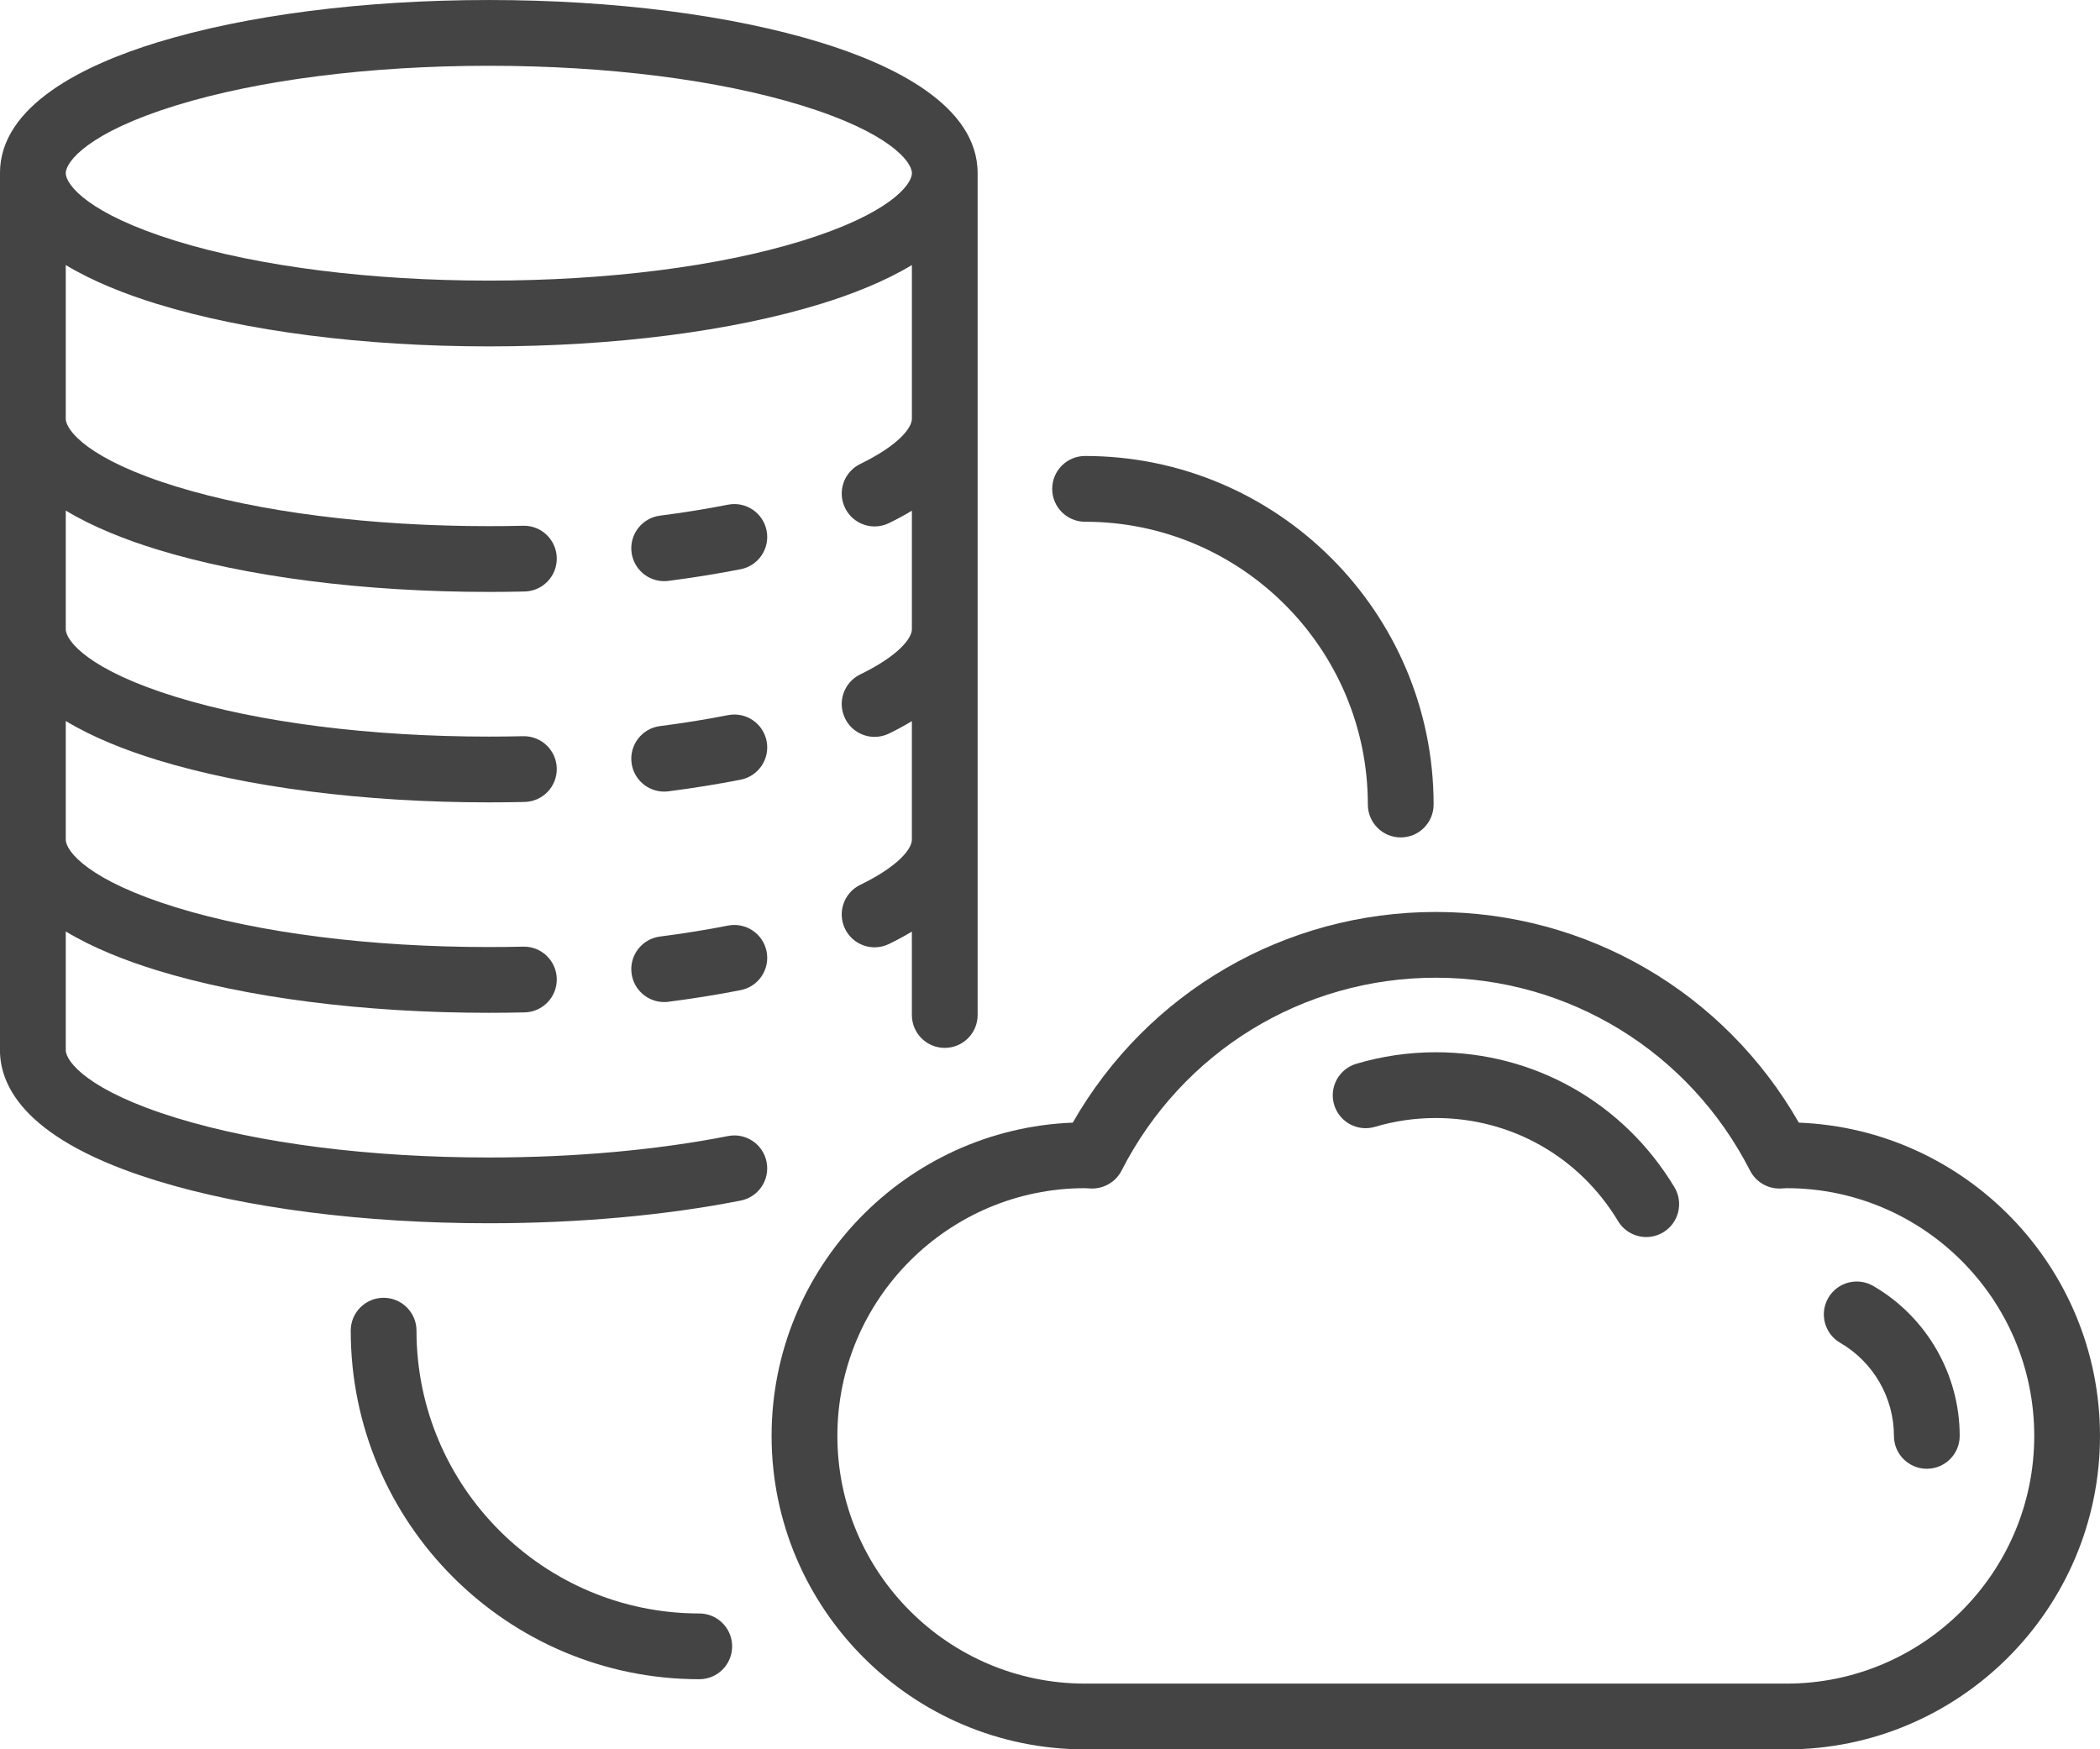 <?xml version="1.0" encoding="UTF-8"?>
<!DOCTYPE svg PUBLIC "-//W3C//DTD SVG 1.1//EN" "http://www.w3.org/Graphics/SVG/1.1/DTD/svg11.dtd">
<!-- Creator: CorelDRAW 2019 (64-Bit) -->
<svg xmlns="http://www.w3.org/2000/svg" xml:space="preserve" width="35.421mm" height="29.505mm" version="1.1" style="shape-rendering:geometricPrecision; text-rendering:geometricPrecision; image-rendering:optimizeQuality; fill-rule:evenodd; clip-rule:evenodd"
viewBox="0 0 3603.78 3001.89"
 xmlns:xlink="http://www.w3.org/1999/xlink"
 xmlns:xodm="http://www.corel.com/coreldraw/odm/2003">
 <defs>
  <style type="text/css">
   <![CDATA[
    .fil0 {fill:#444444;fill-rule:nonzero}
   ]]>
  </style>
 </defs>
 <g id="Слой_x0020_1">
  <g id="_2069460511264">
   <path class="fil0" d="M1315.55 1271.63c-6.03,-30.57 -35.68,-50.48 -66.27,-44.46 -36.96,7.27 -76.21,13.6 -116.69,18.79 -30.91,3.97 -52.75,32.24 -48.8,63.15 3.66,28.47 27.94,49.25 55.91,49.25 2.39,0 4.81,-0.15 7.25,-0.47 42.96,-5.5 84.73,-12.24 124.14,-20 30.57,-6.02 50.48,-35.69 44.46,-66.26z"/>
   <path class="fil0" d="M1315.55 910.5c-6.03,-30.56 -35.68,-50.48 -66.27,-44.46 -36.96,7.28 -76.21,13.61 -116.69,18.8 -30.91,3.97 -52.75,32.24 -48.8,63.14 3.66,28.48 27.94,49.26 55.91,49.26 2.39,0 4.81,-0.16 7.25,-0.47 42.96,-5.51 84.73,-12.25 124.14,-20.01 30.57,-6.01 50.48,-35.69 44.46,-66.26z"/>
   <path class="fil0" d="M302.2 180.88c142.55,-43.86 333.14,-68.01 536.68,-68.01 203.52,0 394.13,24.15 536.67,68.01 149.77,46.08 189.35,96.23 189.35,116.3 0,20.07 -39.58,70.22 -189.35,116.31 -142.54,43.86 -333.14,68.01 -536.67,68.01 -203.53,0 -394.13,-24.15 -536.68,-68.01 -149.77,-46.09 -189.34,-96.24 -189.34,-116.31 0,-20.07 39.57,-70.22 189.34,-116.3zm947.12 1768.55c-122.15,24.06 -264.09,36.79 -410.45,36.79 -203.53,0 -394.13,-24.15 -536.68,-68.02 -149.77,-46.08 -189.34,-96.23 -189.34,-116.3l0 -203.54c47.63,28.72 103.99,50.54 156.14,66.59 153.03,47.08 355.39,73 569.88,73 20.55,0 41.25,-0.24 61.51,-0.71 31.15,-0.73 55.82,-26.59 55.08,-57.74 -0.73,-31.15 -26.6,-55.84 -57.74,-55.08 -19.38,0.46 -39.18,0.68 -58.86,0.68 -203.53,0 -394.13,-24.15 -536.68,-68.01 -149.77,-46.09 -189.34,-96.24 -189.34,-116.31l0 -203.54c47.63,28.72 103.99,50.55 156.14,66.59 153.03,47.08 355.39,73.01 569.88,73.01 20.55,0 41.25,-0.24 61.51,-0.72 31.15,-0.73 55.82,-26.57 55.08,-57.74 -0.73,-31.15 -26.6,-55.74 -57.74,-55.08 -19.38,0.46 -39.18,0.68 -58.86,0.68 -203.53,0 -394.13,-24.15 -536.68,-68.01 -149.77,-46.09 -189.34,-96.24 -189.34,-116.31l0 -203.53c47.63,28.71 103.99,50.54 156.14,66.58 153.03,47.09 355.39,73.01 569.88,73.01 20.55,0 41.25,-0.24 61.51,-0.71 31.15,-0.73 55.82,-26.59 55.08,-57.74 -0.73,-31.15 -26.6,-55.93 -57.74,-55.08 -19.38,0.46 -39.18,0.68 -58.86,0.68 -203.53,0 -394.13,-24.16 -536.68,-68.02 -149.77,-46.08 -189.34,-96.23 -189.34,-116.3l0 -263.74c47.63,28.72 103.99,50.54 156.14,66.59 153.03,47.08 355.39,73.01 569.88,73.01 214.47,0 416.85,-25.93 569.87,-73.01 52.14,-16.05 108.52,-37.87 156.15,-66.59l0 263.74c0,15.88 -23.23,45.74 -88.68,77.64 -28.02,13.64 -39.65,47.43 -26.01,75.44 9.77,20.05 29.86,31.72 50.77,31.72 8.29,0 16.72,-1.84 24.67,-5.72 14.36,-7 27.36,-14.1 39.24,-21.29l0 203.33c0,15.89 -23.23,45.75 -88.68,77.65 -28.02,13.64 -39.65,47.43 -26.01,75.43 9.77,20.06 29.86,31.72 50.77,31.72 8.29,0 16.72,-1.83 24.67,-5.71 14.36,-7 27.36,-14.11 39.24,-21.29l0 203.33c0,15.89 -23.23,45.75 -88.68,77.64 -28.02,13.65 -39.65,47.43 -26.01,75.44 9.77,20.06 29.86,31.71 50.77,31.71 8.29,0 16.72,-1.82 24.67,-5.71 14.36,-6.99 27.36,-14.1 39.24,-21.28l0 143.14c0,31.16 25.25,56.43 56.43,56.43 31.16,0 56.43,-25.26 56.43,-56.43l0 -1444.52c0,-116.87 -146.28,-186.41 -269.01,-224.17 -153.02,-47.08 -355.39,-73.01 -569.87,-73.01 -214.48,0 -416.85,25.93 -569.88,73.01 -122.71,37.76 -269.01,107.3 -269.01,224.17l0 1504.71c0,64.5 46.68,155.76 269.01,224.17 153.03,47.09 355.39,73.01 569.88,73.01 153.55,0 303.03,-13.46 432.27,-38.92 30.56,-6.02 50.47,-35.69 44.44,-66.27 -6.02,-30.57 -35.63,-50.47 -66.26,-44.45z"/>
   <path class="fil0" d="M1249.29 1588.3c-36.96,7.27 -76.21,13.6 -116.7,18.79 -30.9,3.97 -52.75,32.23 -48.79,63.14 3.66,28.48 27.94,49.26 55.9,49.26 2.39,0 4.83,-0.16 7.25,-0.47 42.97,-5.5 84.74,-12.24 124.15,-20 30.56,-6.02 50.48,-35.7 44.45,-66.27 -6.02,-30.56 -35.68,-50.47 -66.26,-44.45z"/>
   <path class="fil0" d="M1862.08 895.3c267.57,0 485.27,217.7 485.27,485.27 0,31.16 25.25,56.44 56.42,56.44 31.17,0 56.44,-25.27 56.44,-56.44 0,-329.8 -268.31,-598.12 -598.12,-598.12 -31.17,0 -56.44,25.26 -56.44,56.44 0,31.15 25.26,56.42 56.44,56.42z"/>
   <path class="fil0" d="M1200.01 2768.66c-267.58,0 -485.28,-217.7 -485.28,-485.27 0,-31.16 -25.25,-56.43 -56.43,-56.43 -31.16,0 -56.43,25.26 -56.43,56.43 0,329.8 268.31,598.12 598.13,598.12 31.16,0 56.42,-25.26 56.42,-56.43 0,-31.16 -25.25,-56.43 -56.42,-56.43z"/>
   <path class="fil0" d="M3065.84 2889.03l-1203.76 0c-234.39,0 -425.08,-190.68 -425.08,-425.08 0,-234.38 190.68,-425.08 425.03,-425.08 1.01,0.02 1.99,0.11 2.98,0.18 2.65,0.17 5.3,0.36 7.99,0.43 21.47,0.43 41.83,-11.42 51.71,-30.76 104.22,-204.16 310.85,-330.99 539.26,-330.99 228.4,0 435.03,126.83 539.26,330.99 9.88,19.35 30.06,31.26 51.7,30.76 2.69,-0.07 5.34,-0.25 8,-0.43 0.98,-0.07 1.95,-0.16 2.95,-0.18 234.35,0.02 425.06,190.7 425.06,425.08 0,234.39 -190.7,425.08 -425.09,425.08zm21.14 -962.6c-128.16,-223.89 -363.75,-361.53 -623.02,-361.53 -259.27,0 -494.86,137.64 -623.02,361.53 -286.86,11.14 -516.81,247.99 -516.81,537.52 0,296.62 241.32,537.94 537.94,537.94l1203.76 0c296.62,0 537.94,-241.32 537.94,-537.94 0,-289.54 -229.95,-526.38 -516.8,-537.52z"/>
   <path class="fil0" d="M2463.96 1805.64c-46.42,0 -92.34,6.66 -136.48,19.8 -29.88,8.88 -46.88,40.31 -38,70.18 8.88,29.87 40.33,46.88 70.18,37.98 33.69,-10.02 68.77,-15.1 104.29,-15.1 129.14,0 246.08,66.12 312.81,176.9 10.59,17.58 29.26,27.32 48.39,27.32 9.91,0 19.95,-2.61 29.07,-8.1 26.7,-16.1 35.28,-50.77 19.21,-77.45 -87.34,-144.98 -240.4,-231.53 -409.46,-231.53z"/>
   <path class="fil0" d="M3214.58 2206.64c-26.96,-15.63 -61.48,-6.41 -77.11,20.55 -15.62,26.98 -6.41,61.49 20.56,77.11 56.83,32.9 92.13,94.08 92.13,159.65 0,31.16 25.26,56.43 56.44,56.43 31.16,0 56.42,-25.26 56.42,-56.43 0,-105.7 -56.87,-204.31 -148.43,-257.32z"/>
  </g>
 </g>
</svg>
